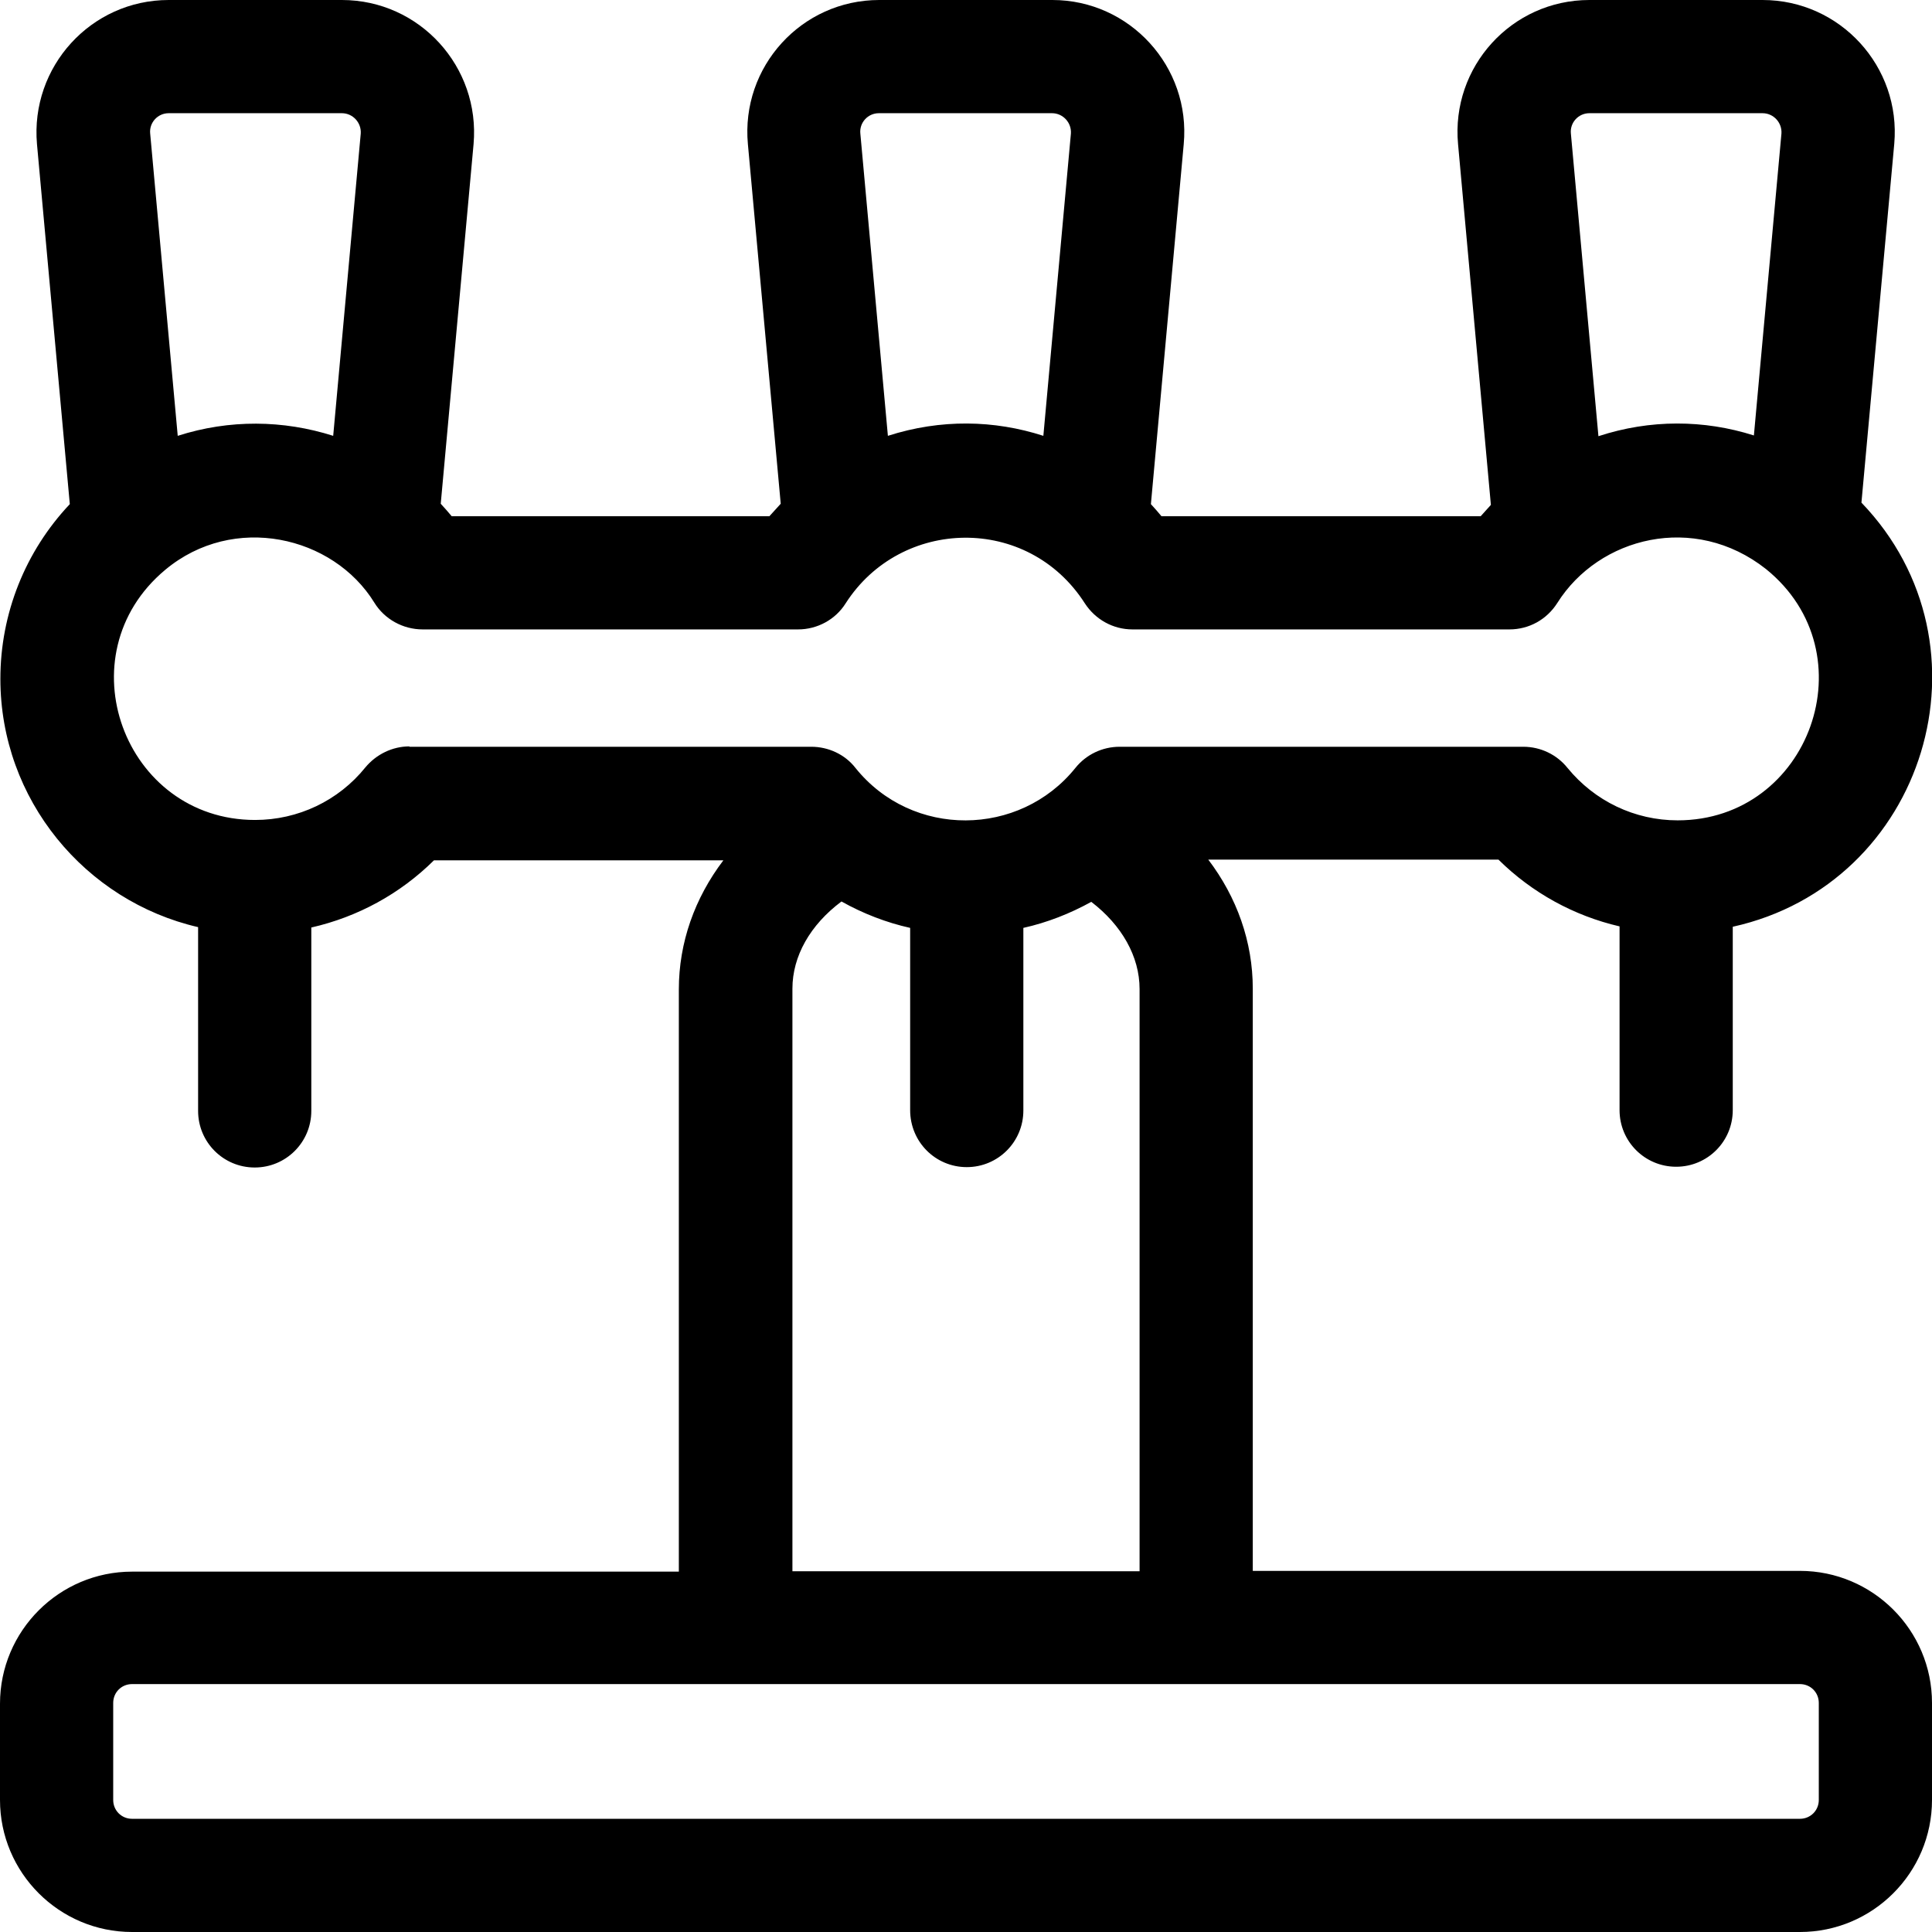 <?xml version="1.0" encoding="utf-8"?>
<!-- Generator: Adobe Illustrator 25.2.3, SVG Export Plug-In . SVG Version: 6.00 Build 0)  -->
<svg version="1.1" id="Capa_1" xmlns="http://www.w3.org/2000/svg" xmlns:xlink="http://www.w3.org/1999/xlink" x="0px" y="0px"
	 viewBox="0 0 512 512" style="enable-background:new 0 0 512 512;" xml:space="preserve">
<path d="M477,416.3H332V262c0-12.4-4.2-24.2-11.8-34.2h76.9c8.9,8.8,20,14.9,32.1,17.7v48.7c0,8.3,6.7,15,15,15s15-6.7,15-15v-48.6
	c51.1-11.3,70.5-74.5,34.1-112.4l8.7-95.1C503.8,17.7,487.7,0,467.1,0h-45.9c-20.6,0-36.7,17.7-34.8,38.2l8.7,95.6
	c-0.9,1-1.8,2-2.7,3h-84.6c-0.9-1.1-1.8-2.1-2.8-3.2l8.7-95.4C315.6,17.7,299.4,0,278.9,0h-45.9c-20.6,0-36.7,17.7-34.8,38.2
	l8.7,95.3c-1,1.1-2,2.2-3,3.3h-84.2c-0.9-1.1-1.9-2.2-2.9-3.3l8.7-95.3C127.3,17.7,111.2,0,90.6,0H44.7C24.1,0,8,17.7,9.8,38.2
	l8.7,95.4c-11.8,12.5-18.4,29-18.4,46.3c0,32,22.5,58.9,52.4,65.8v48.7c0,8.3,6.7,15,15,15s15-6.7,15-15v-48.6
	c12.3-2.8,23.5-8.9,32.5-17.8h76.7c-7.6,10-11.8,21.8-11.8,34.2v154.3H35c-19.3,0-35,15.7-35,35V477c0,19.3,15.7,35,35,35h442
	c19.3,0,35-15.7,35-35v-25.7C512,432,496.3,416.3,477,416.3L477,416.3z M421.2,30h45.9c2.9,0,5.2,2.5,5,5.4l-7.3,80
	c-13.2-4.2-27.5-4.3-41.2,0.2l-7.3-80.2C416,32.5,418.3,30,421.2,30L421.2,30z M232.9,30h45.9c2.9,0,5.2,2.5,5,5.4l-7.3,80.1
	c-13-4.2-27.2-4.5-41.2,0L228,35.4C227.7,32.5,230,30,232.9,30L232.9,30z M44.7,30h45.9c2.9,0,5.2,2.5,5,5.4l-7.3,80.1
	c-13.2-4.2-27.5-4.4-41.2,0l-7.3-80.1C39.5,32.5,41.8,30,44.7,30z M108.5,197.8c-4.5,0-8.8,2.1-11.7,5.6
	c-7.1,8.8-17.8,13.9-29.2,13.9c-34.7,0-50.9-43.7-23.8-66.3c18.1-15.1,44.5-9,55.4,8.7c2.7,4.4,7.6,7.1,12.8,7.1h99.5
	c5.1,0,9.9-2.6,12.6-6.9c14.6-22.8,48.3-23.6,63.4,0c2.8,4.3,7.5,6.9,12.6,6.9H400c5.2,0,9.9-2.6,12.7-7c11-17.5,36.3-24,55.3-9
	c27.6,22.3,11.6,66.6-23.4,66.6c-11.4,0-22-5.1-29.2-13.9c-2.8-3.5-7.1-5.6-11.7-5.6h-107c-4.6,0-8.9,2.1-11.7,5.6
	c-14.8,18.4-43.3,18.7-58.3,0c-2.8-3.6-7.2-5.6-11.7-5.6H108.5z M256.2,309.3c8.3,0,15-6.7,15-15v-48.4c6.3-1.4,12.4-3.8,18-6.9
	c8.1,6.2,12.8,14.5,12.8,23.1v154.3h-92V262c0-8.6,4.7-16.9,13-23.1c5.7,3.2,11.9,5.6,18.2,7v48.3
	C241.2,302.6,247.9,309.3,256.2,309.3L256.2,309.3z M482,477c0,2.8-2.2,5-5,5H35c-2.8,0-5-2.2-5-5v-25.7c0-2.8,2.2-5,5-5h442
	c2.8,0,5,2.2,5,5V477z"/>
</svg>
